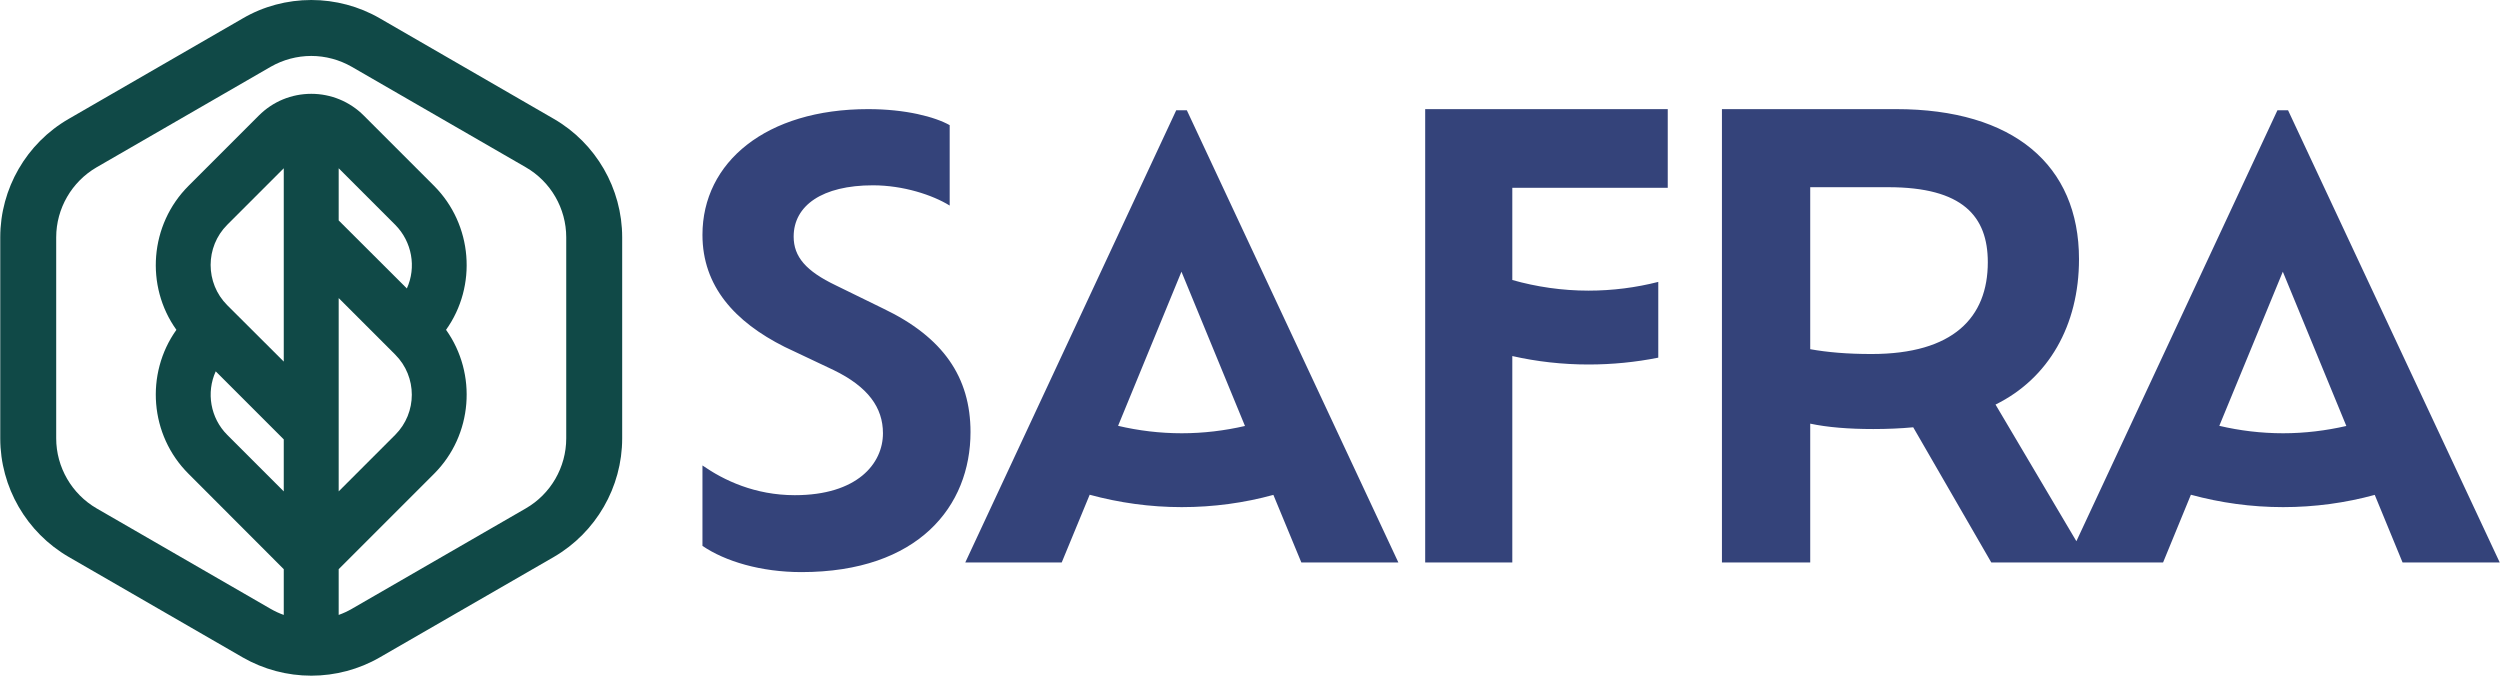 <?xml version="1.0" encoding="UTF-8"?>
<!-- Creator: CorelDRAW -->
<svg xmlns="http://www.w3.org/2000/svg" xmlns:xlink="http://www.w3.org/1999/xlink" xmlns:xodm="http://www.corel.com/coreldraw/odm/2003" xml:space="preserve" width="185px" height="50px" version="1.1" style="shape-rendering:geometricPrecision; text-rendering:geometricPrecision; image-rendering:optimizeQuality; fill-rule:evenodd; clip-rule:evenodd" viewBox="0 0 171.57 46.38">
 <defs>
  <style type="text/css">
   <![CDATA[
    .fil0 {fill:#104947}
    .fil1 {fill:#34437A;fill-rule:nonzero}
   ]]>
  </style>
 </defs>
 <g id="Camada_x0020_1">
  <path class="fil0" d="M21.35 46.38c-1.65,0 -3.27,-0.43 -4.7,-1.25l-11.95 -6.9c-2.9,-1.68 -4.7,-4.79 -4.7,-8.14l0 -13.8c0,-3.35 1.8,-6.46 4.7,-8.13l11.95 -6.9c1.42,-0.83 3.05,-1.26 4.7,-1.26 1.64,0 3.27,0.43 4.69,1.25l11.96 6.91c2.89,1.67 4.69,4.78 4.69,8.13l0 13.8c0,3.35 -1.8,6.46 -4.69,8.14l-11.96 6.9c-1.42,0.82 -3.05,1.25 -4.69,1.25zm-6.56 -20.89c-0.66,1.45 -0.37,3.2 0.79,4.36l3.88 3.88 0 -3.57 -4.67 -4.67zm8.44 8.24l3.88 -3.88c1.52,-1.52 1.52,-3.99 0,-5.51l-3.88 -3.88 0 13.27zm-3.77 -22.18l-3.88 3.88c-1.52,1.52 -1.52,4 0,5.52l3.88 3.87 0 -13.27 0 0zm0 30.66l0 -3.14 -6.54 -6.55c-2.66,-2.65 -2.98,-6.86 -0.83,-9.88 -2.15,-3.01 -1.83,-7.22 0.83,-9.88l4.83 -4.83c0.96,-0.96 2.24,-1.49 3.6,-1.49 1.35,0 2.64,0.53 3.6,1.49l4.83 4.83c2.65,2.66 2.97,6.87 0.82,9.88 2.15,3.02 1.83,7.23 -0.82,9.88l-6.55 6.55 0 3.14c0.31,-0.11 0.61,-0.25 0.89,-0.41l11.95 -6.9c1.72,-0.99 2.78,-2.83 2.78,-4.81l0 -13.8c0,-1.98 -1.06,-3.82 -2.78,-4.81l-11.95 -6.9c-0.84,-0.48 -1.8,-0.74 -2.77,-0.74 -0.98,0 -1.94,0.26 -2.78,0.74l-11.95 6.9c-1.71,0.99 -2.78,2.83 -2.78,4.81l0 13.8c0,1.98 1.07,3.82 2.78,4.81l11.95 6.9c0.28,0.16 0.58,0.3 0.89,0.41zm8.45 -22.41c0.66,-1.45 0.36,-3.2 -0.8,-4.37l-3.88 -3.88 0 3.58 4.68 4.67 0 0z"></path>
  <path class="fil1" d="M156.7 29.74c-1.51,0 -2.97,-0.18 -4.38,-0.51l4.36 -10.58 4.36 10.59c-1.4,0.32 -2.85,0.5 -4.34,0.5l0 0zm-28.25 -5.44c-1.68,0 -3.03,-0.12 -4.21,-0.33l0 -11.12 5.36 0c5.11,0 6.83,2 6.83,5.15 0,3.8 -2.38,6.3 -7.98,6.3zm28.59 -16.73l-0.73 0 -13.8 29.58 -5.55 -9.38c3.64,-1.79 5.73,-5.44 5.73,-9.98 0,-6.46 -4.5,-10.3 -12.56,-10.3l-11.95 0 0 31.12 6.06 0 0 -9.53c1.18,0.25 2.62,0.37 4.33,0.37 0.95,0 1.89,-0.04 2.74,-0.12l5.36 9.28 5.16 0 1.55 0 5.08 0 1.91 -4.65c2.02,0.55 4.14,0.85 6.33,0.85 2.17,0 4.28,-0.29 6.29,-0.84l1.91 4.64 6.67 0 -14.53 -31.04 0 0zm-75.94 22.17c-1.5,0 -2.97,-0.18 -4.37,-0.51l4.35 -10.58 4.36 10.59c-1.39,0.32 -2.84,0.5 -4.34,0.5l0 0zm-0.38 -22.17l-14.48 31.04 6.62 0 1.92 -4.65c2.02,0.55 4.14,0.85 6.32,0.85 2.18,0 4.29,-0.29 6.29,-0.84l1.92 4.64 6.66 0 -14.52 -31.04 -0.73 0 0 0zm17.09 31.04l5.98 0 0 -13.98 0 -0.19c1.68,0.38 3.43,0.58 5.23,0.58 1.64,0 3.24,-0.16 4.79,-0.47l0 -5.2c-1.53,0.39 -3.14,0.6 -4.79,0.6 -1.81,0 -3.57,-0.26 -5.23,-0.73l0 -6.33 10.67 0 0 -5.4 -16.65 0 0 31.12 0 0zm-37.18 -17.42l-3.27 -1.6c-2.05,-0.98 -2.9,-1.96 -2.9,-3.35 0,-2.13 1.96,-3.52 5.44,-3.52 2.08,0 4.09,0.66 5.27,1.39l0 -5.52c-1.02,-0.57 -3.02,-1.1 -5.6,-1.1 -7,0 -11.37,3.64 -11.37,8.63 0,3.52 2.21,5.97 5.64,7.69l3.36 1.59c2.37,1.15 3.39,2.58 3.39,4.34 0,2.08 -1.76,4.25 -6.05,4.25 -2.74,0 -4.87,-1.02 -6.34,-2.04l0 5.52c1.55,1.06 4.01,1.8 6.79,1.8 8.05,0 11.61,-4.54 11.61,-9.61 0,-3.77 -1.88,-6.51 -5.97,-8.47l0 0z"></path>
 </g>
</svg>
